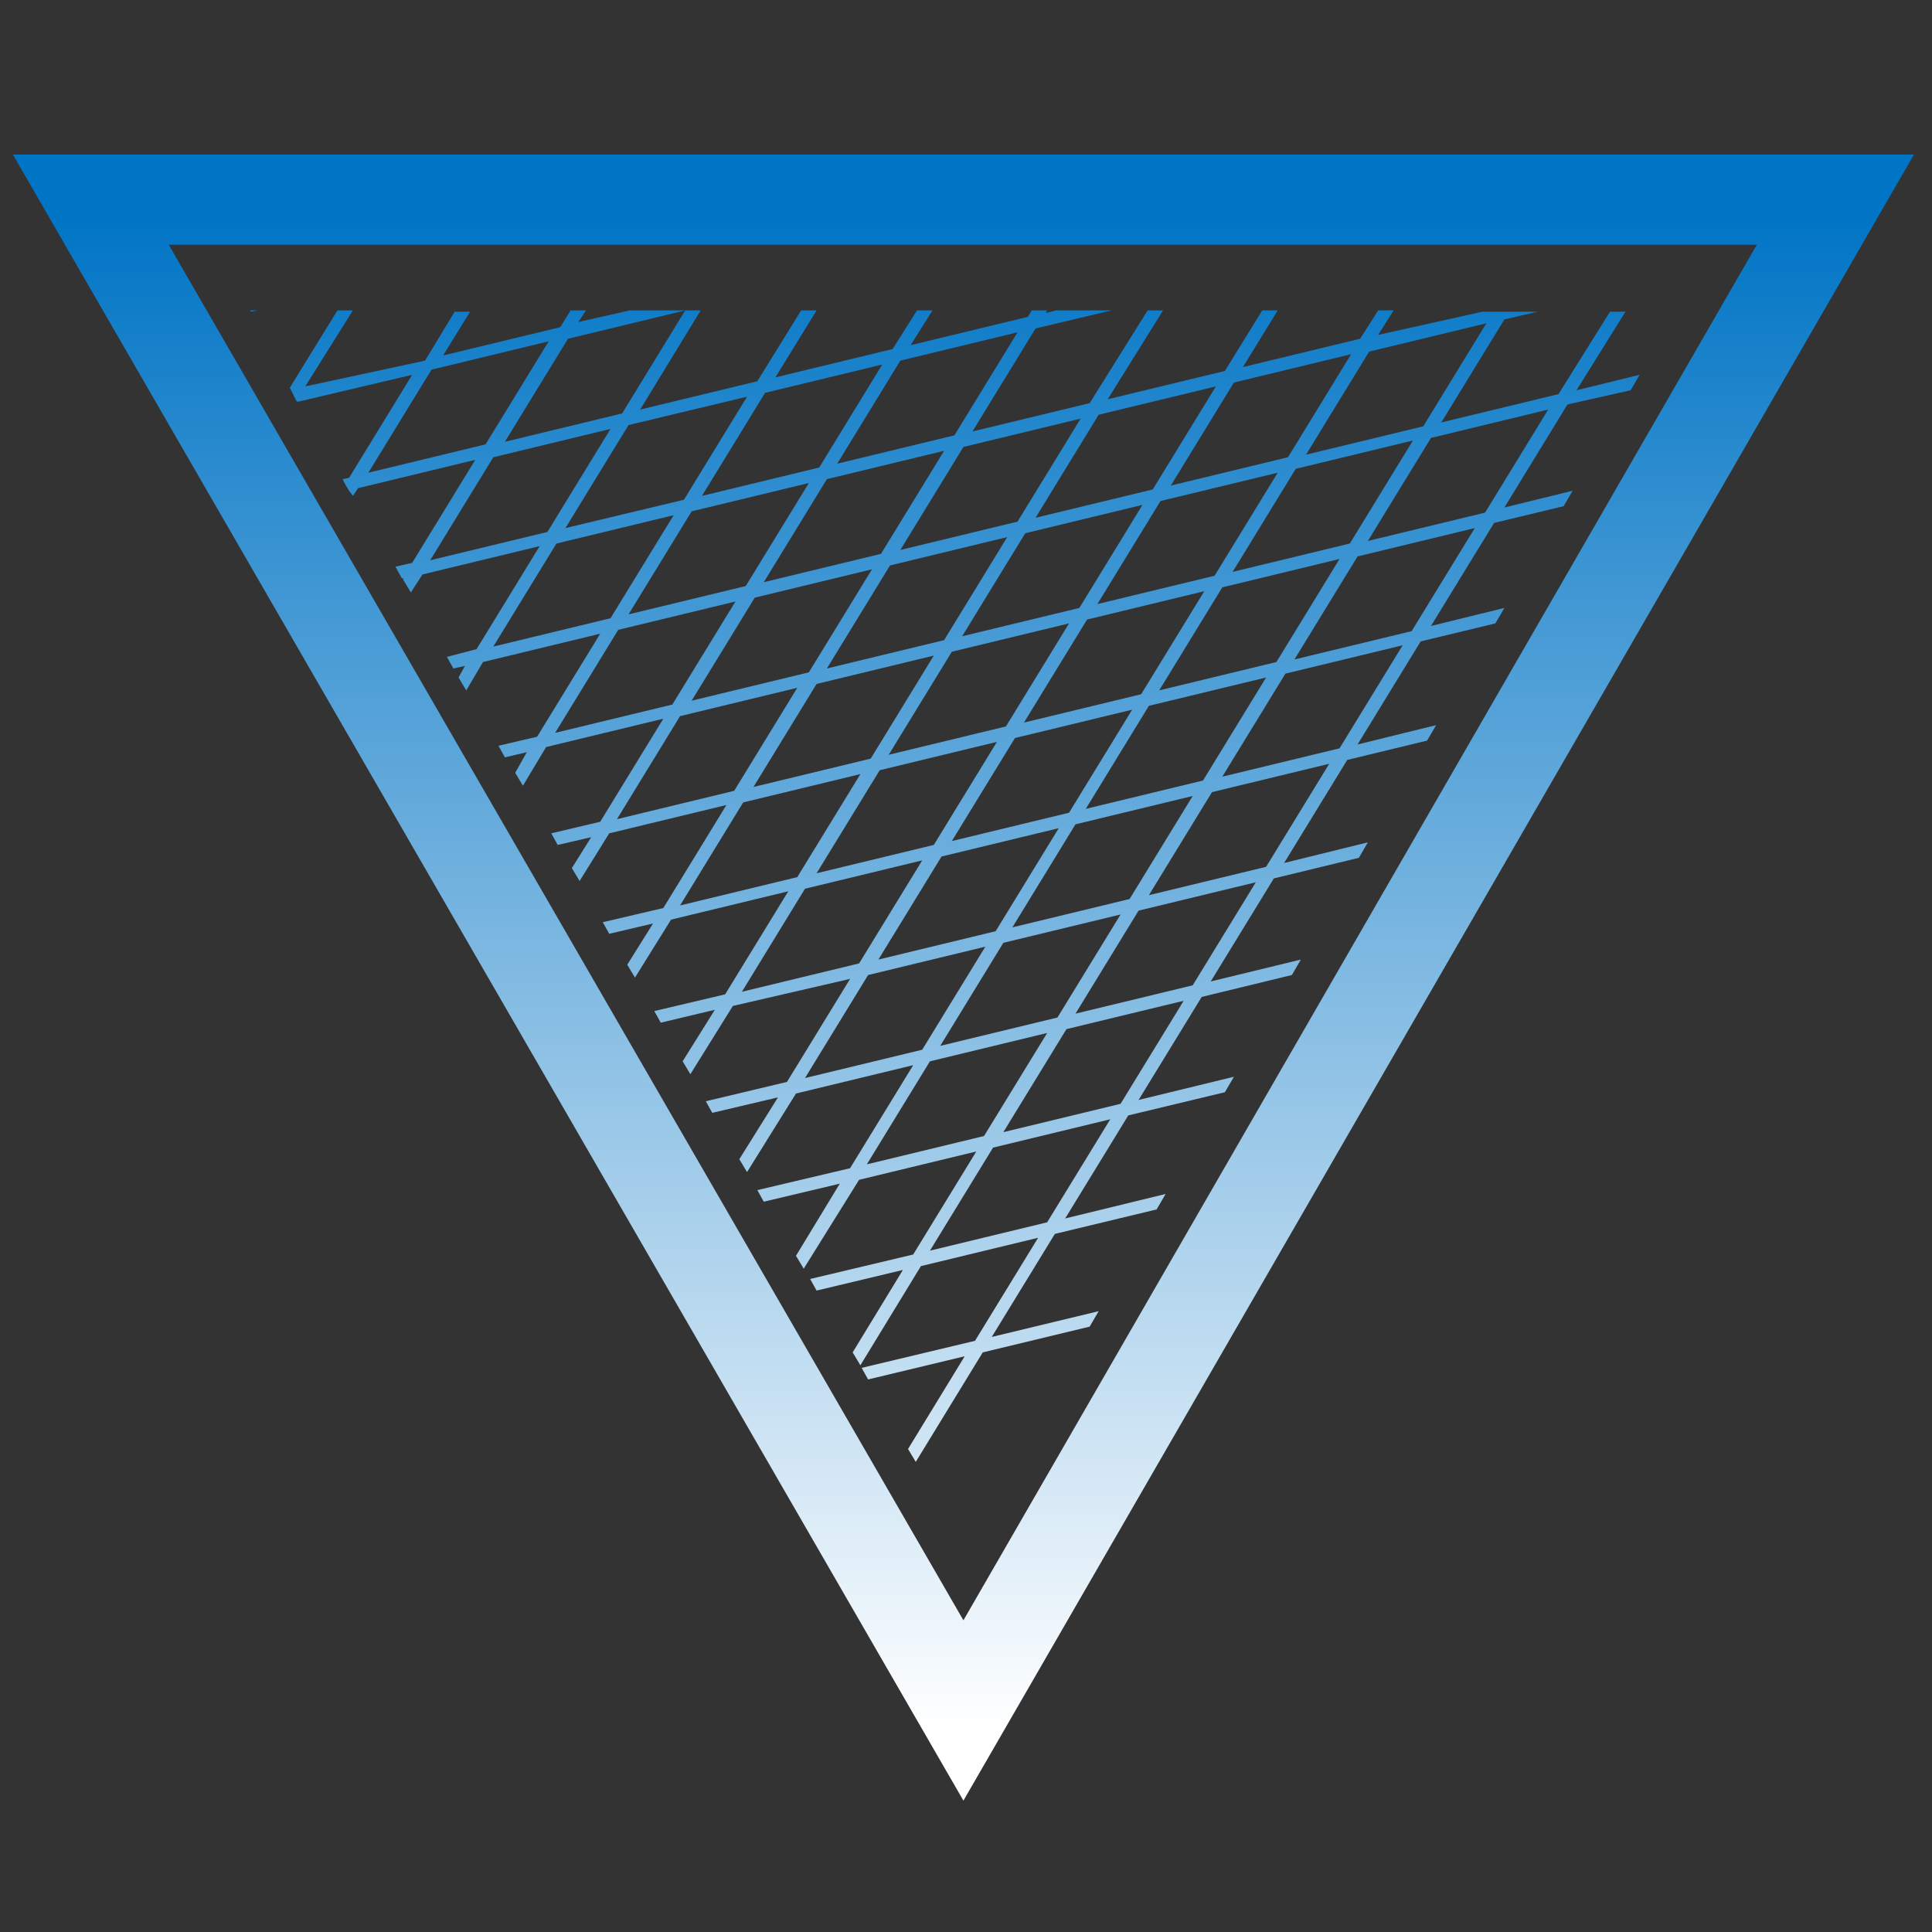 <?xml version="1.0" encoding="utf-8"?>
<!-- Generator: Adobe Illustrator 23.0.3, SVG Export Plug-In . SVG Version: 6.00 Build 0)  -->
<svg version="1.1" id="Layer_1" xmlns="http://www.w3.org/2000/svg" xmlns:xlink="http://www.w3.org/1999/xlink" x="0px" y="0px"
	 viewBox="0 0 150 150" style="enable-background:new 0 0 150 150;" xml:space="preserve">
<rect x="0" y="0" width="150" height="150" fill="#333333" stroke="none"/>
<style type="text/css">
	.st0{fill:url(#SVGID_1_);}
	.st1{fill:url(#SVGID_2_);}
	.st2{fill:url(#SVGID_3_);}
</style>
<title>RGB</title>
<g>
	<linearGradient id="SVGID_1_" gradientUnits="userSpaceOnUse" x1="74.781" y1="134.365" x2="74.781" y2="16.341">
		<stop  offset="0" style="stop-color:#FFFFFF"/>
		<stop  offset="1" style="stop-color:#0074C5"/>
	</linearGradient>
	<path class="st0" d="M112.3,12h-2.2H1l73.8,127.8L148.6,12H112.3z M13.1,19H106h10.3h20.1L74.8,125.8L13.1,19z"/>
	<linearGradient id="SVGID_2_" gradientUnits="userSpaceOnUse" x1="74.896" y1="134.365" x2="74.896" y2="16.341">
		<stop  offset="0" style="stop-color:#FFFFFF"/>
		<stop  offset="1" style="stop-color:#0074C5"/>
	</linearGradient>
	<path class="st1" d="M126.6,30.3l0.7-1.2l-4.9,1.2l3.8-6.1H125l-4,6.4l-9.1,2.2l4.9-8l2.6-0.6h-2.2H116h-0.9L107,26l1.2-1.9H107
		l-1.4,2.2l-9.1,2.2l2.7-4.4H98l-2.9,4.7L86,31l4.3-6.9h-1.2l-4.5,7.2l-9.1,2.2l4.9-8l5.9-1.4h-4.3l-0.8,0.2l0.1-0.2h-1.2l-0.3,0.5
		l-9.1,2.2l1.7-2.7h-1.2l-1.9,3l-9.1,2.2l3.2-5.2h-1.2l-3.4,5.5l-9.1,2.2l4.7-7.7h-1.2l-4.9,8l-9.1,2.2l4.9-8l9.1-2.2h-4.3l-4,0.9
		l0.6-0.9h-1.2l-0.8,1.3l-9.1,2.2l2.1-3.4h-1.2l-2.3,3.8L23.7,30l3.7-5.9h-1.2l-3.7,6l0.1,0.2l0.4,0.8l0.1,0.1l8.9-2.1l-4.9,8
		l-0.5,0.1l0.2,0.4l0.3,0.5l0.3,0.4l0.4-0.6l9.1-2.2l-4.9,8l-1.3,0.3l0.5,0.9l0.1,0l0,0.1l0.6,1l0.9-1.4l9.1-2.2l-4.9,8L34.7,51
		l0.5,0.9l0.9-0.2l-0.5,0.9l0.6,1l1.3-2.2l9.1-2.2l-4.9,8l-3,0.7l0.5,0.9l1.7-0.4L40,60l0.6,1l1.8-3l9.1-2.2l-4.9,8l-3.8,0.9
		l0.5,0.9l2.6-0.6l-1.5,2.4l0.6,1l2.3-3.7l9.1-2.2l-4.9,8l-4.7,1.1l0.5,0.9l3.4-0.8l-2,3.2l0.6,1l2.8-4.5l9.1-2.2l-4.9,8l-5.5,1.3
		l0.5,0.9l4.2-1l-2.5,4l0.6,1l3.3-5.3L66,76l-4.9,8l-6.3,1.5l0.5,0.9l5.1-1.2l-3,4.8l0.6,1l3.8-6.1l9.1-2.2l-4.9,8l-7.2,1.7l0.5,0.9
		l5.9-1.4l-3.4,5.6l0.6,1l4.3-6.9l9.1-2.2l-4.9,8l-8,1.9l0.5,0.9l6.7-1.6l-3.9,6.4l0.6,1l4.7-7.7l9.1-2.2l-4.9,8l-8.8,2.1l0.5,0.9
		l7.5-1.8l-4.4,7.2l0.6,1l5.2-8.5l8.3-2l0.7-1.2l-8.3,2l4.9-8l7.9-1.9l0.7-1.2l-7.8,1.9l4.9-8l7.5-1.8l0.7-1.2l-7.4,1.8l4.9-8l7-1.7
		l0.7-1.2l-7,1.7l4.9-8l6.6-1.6l0.7-1.2L99.7,67l4.9-8l6.2-1.5l0.7-1.2l-6.1,1.5l4.9-8l5.8-1.4l0.7-1.2l-5.7,1.4l4.9-8l5.4-1.3
		l0.7-1.2l-5.3,1.3l4.9-8L126.6,30.3z M115.4,25.1l-4.9,8l-9.1,2.2l4.9-8L115.4,25.1z M79.5,56.1l4.9-8l9.1-2.2l-4.9,8L79.5,56.1z
		 M87.9,55.1l-4.9,8l-9.1,2.2l4.9-8L87.9,55.1z M78.1,56.4L69,58.6l4.9-8l9.1-2.2L78.1,56.4z M85.2,46.9l4.9-8l9.1-2.2l-4.9,8
		L85.2,46.9z M83.8,47.2l-9.1,2.2l4.9-8l9.1-2.2L83.8,47.2z M73.3,49.7l-9.1,2.2l4.9-8l9.1-2.2L73.3,49.7z M64.2,37.2l9.1-2.2
		l-4.9,8l-9.1,2.2L64.2,37.2z M57.9,45.5l-9.1,2.2l4.9-8l9.1-2.2L57.9,45.5z M67.7,44.2l-4.9,8l-9.1,2.2l4.9-8L67.7,44.2z
		 M72.5,50.9l-4.9,8l-9.1,2.2l4.9-8L72.5,50.9z M77.4,57.6l-4.9,8l-9.1,2.2l4.9-8L77.4,57.6z M82.2,64.3l-4.9,8l-9.1,2.2l4.9-8
		L82.2,64.3z M78.6,72l4.9-8l9.1-2.2l-4.9,8L78.6,72z M87,71l-4.9,8L73,81.2l4.9-8L87,71z M84.3,62.8l4.9-8l9.1-2.2l-4.9,8
		L84.3,62.8z M90,53.6l4.9-8l9.1-2.2l-4.9,8L90,53.6z M95.7,44.4l4.9-8l9.1-2.2l-4.9,8L95.7,44.4z M104.9,27.5l-4.9,8l-9.1,2.2
		l4.9-8L104.9,27.5z M94.4,30l-4.9,8l-9.1,2.2l4.9-8L94.4,30z M83.9,32.5l-4.9,8l-9.1,2.2l4.9-8L83.9,32.5z M79,25.8l-4.9,8L65,36
		l4.9-8L79,25.8z M68.5,28.3l-4.9,8l-9.1,2.2l4.9-8L68.5,28.3z M58,30.8l-4.9,8L43.9,41l4.9-8L58,30.8z M28.6,36.7l4.9-8l9.1-2.2
		l-4.9,8L28.6,36.7z M33.4,43.5l4.9-8l9.1-2.2l-4.9,8L33.4,43.5z M38.3,50.2l4.9-8l9.1-2.2l-4.9,8L38.3,50.2z M43.1,56.9l4.9-8
		l9.1-2.2l-4.9,8L43.1,56.9z M47.9,63.6l4.9-8l9.1-2.2l-4.9,8L47.9,63.6z M52.8,70.3l4.9-8l9.1-2.2l-4.9,8L52.8,70.3z M57.6,77
		l4.9-8l9.1-2.2l-4.9,8L57.6,77z M62.5,83.7l4.9-8l9.1-2.2l-4.9,8L62.5,83.7z M67.3,90.4l4.9-8l9.1-2.2l-4.9,8L67.3,90.4z
		 M81.3,94.9l-9.1,2.2l4.9-8l9.1-2.2L81.3,94.9z M87,85.7l-9.1,2.2l4.9-8l9.1-2.2L87,85.7z M92.6,76.5l-9.1,2.2l4.9-8l9.1-2.2
		L92.6,76.5z M98.3,67.3l-9.1,2.2l4.9-8l9.1-2.2L98.3,67.3z M104,58.1l-9.1,2.2l4.9-8l9.1-2.2L104,58.1z M109.6,49l-9.1,2.2l4.9-8
		l9.1-2.2L109.6,49z M115.3,39.8l-9.1,2.2l4.9-8l9.1-2.2L115.3,39.8z"/>
	<linearGradient id="SVGID_3_" gradientUnits="userSpaceOnUse" x1="19.696" y1="134.365" x2="19.696" y2="16.341">
		<stop  offset="0" style="stop-color:#FFFFFF"/>
		<stop  offset="1" style="stop-color:#0074C5"/>
	</linearGradient>
	<polygon class="st2" points="19.5,24.2 20,24.1 19.4,24.1 	"/>
</g>
</svg>

